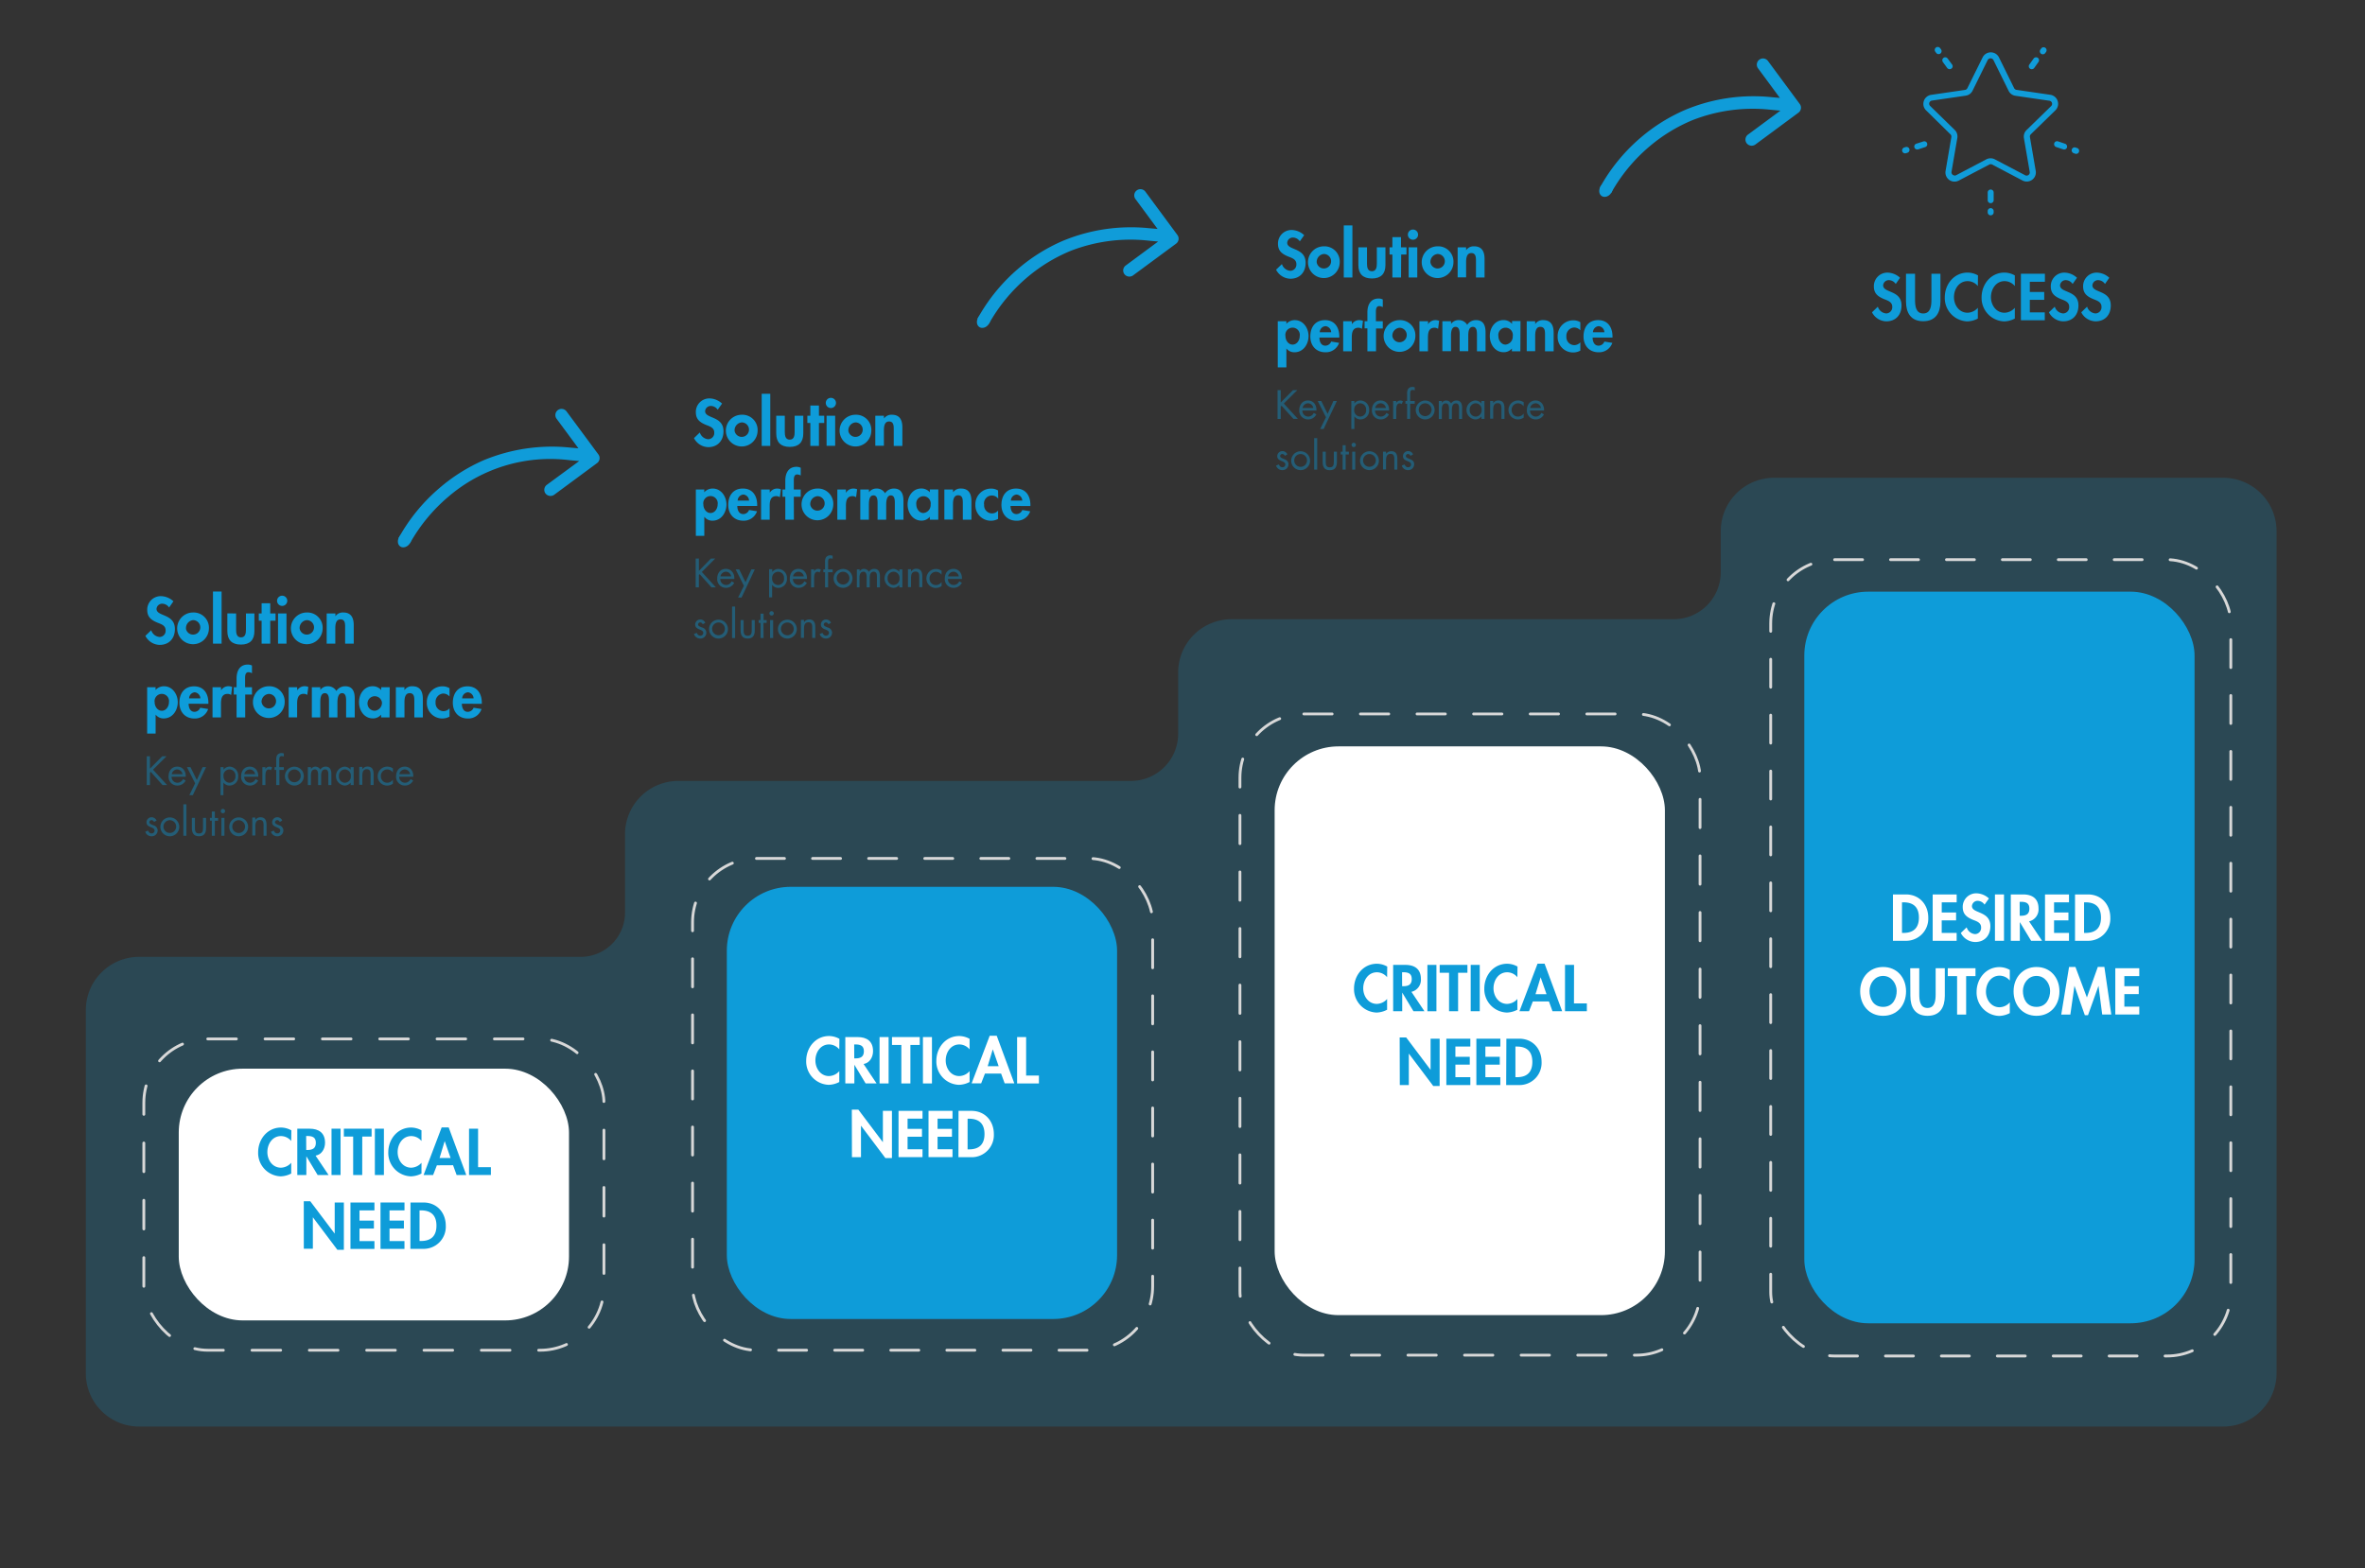 <svg id="Capa_1" data-name="Capa 1" xmlns="http://www.w3.org/2000/svg" viewBox="0 0 839.08 556.62"><rect x="0" y="0" width="839.08" height="556.62" fill="#333333" stroke="none"/><defs><style>.cls-1,.cls-3,.cls-6,.cls-7,.cls-8{fill:none;}.cls-2,.cls-5,.cls-9{fill:#0e9cd9;}.cls-2{opacity:0.2;}.cls-3,.cls-6,.cls-7,.cls-8{stroke:#d8d8d8;stroke-linecap:round;stroke-linejoin:round;}.cls-3{stroke-dasharray:10.17 10.17;}.cls-4{fill:#fff;}.cls-6{stroke-dasharray:9.95 9.95;}.cls-7{stroke-dasharray:10.04 10.04;}.cls-8{stroke-dasharray:9.92 9.92;}.cls-9{opacity:0.4;}.cls-10{fill:#109cd9;}</style></defs><rect class="cls-1" x="-1175.92" y="-64.04" width="1190.55" height="841.89"/><rect class="cls-1" x="-1175.92" y="-64.04" width="1190.55" height="841.89"/><path class="cls-2" d="M807.7,188.42v299a18.94,18.94,0,0,1-19,18.86H49.45a18.92,18.92,0,0,1-19-18.85v-129a18.92,18.92,0,0,1,19-18.85H206A15.71,15.71,0,0,0,221.75,324V296a18.92,18.92,0,0,1,19-18.85H401.16A16.77,16.77,0,0,0,418,260.4V238.61a18.92,18.92,0,0,1,19-18.85H593.74a16.72,16.72,0,0,0,16.77-16.65V188.42a18.93,18.93,0,0,1,19-18.86H788.69A18.93,18.93,0,0,1,807.7,188.42Z"/><rect class="cls-3" x="51.03" y="368.71" width="163.24" height="110.48" rx="22.67"/><rect class="cls-4" x="63.42" y="379.27" width="138.46" height="89.34" rx="22.67"/><path class="cls-5" d="M103.32,404.94a4.73,4.73,0,0,0-3.62-1.75c-3.08,0-4.84,2.84-4.84,5.68s1.83,5.54,4.82,5.54a5,5,0,0,0,3.64-1.75v3.82a8.59,8.59,0,0,1-3.73,1,8.29,8.29,0,0,1-8-8.53c0-4.67,3.3-8.79,8.12-8.79a7.63,7.63,0,0,1,3.66,1Z"/><path class="cls-5" d="M116.57,417h-3.88l-4-6.64h0V417h-3.21V400.57h4.34c3.25,0,5.5,1.45,5.5,5,0,2.09-1.15,4.19-3.36,4.56Zm-7.92-8.88h.41c1.77,0,3-.53,3-2.54s-1.28-2.42-3-2.42h-.44Z"/><path class="cls-5" d="M120.83,417h-3.21V400.57h3.21Z"/><path class="cls-5" d="M128.51,417H125.3V403.37H122v-2.8h9.84v2.8h-3.31Z"/><path class="cls-5" d="M136.21,417H133V400.57h3.21Z"/><path class="cls-5" d="M149.54,404.94a4.73,4.73,0,0,0-3.62-1.75c-3.08,0-4.84,2.84-4.84,5.68s1.83,5.54,4.82,5.54a5,5,0,0,0,3.64-1.75v3.82a8.59,8.59,0,0,1-3.73,1,8.29,8.29,0,0,1-8.05-8.53c0-4.67,3.3-8.79,8.12-8.79a7.66,7.66,0,0,1,3.66,1Z"/><path class="cls-5" d="M155,413.56,153.67,417h-3.38l6.41-16.89h2.49L165.43,417H162l-1.26-3.47Zm2.77-8.6h0l-1.81,6h3.9Z"/><path class="cls-5" d="M169.62,414.23h4.54V417h-7.75V400.57h3.21Z"/><path class="cls-5" d="M107.78,426.33h2.31l8.66,11.49h0V426.76H122v16.78h-2.31L111,432h0v11.17h-3.21Z"/><path class="cls-5" d="M127.55,429.56v3.62h5.11V436h-5.11v4.45h5.3v2.79h-8.51V426.76h8.51v2.8Z"/><path class="cls-5" d="M138.2,429.56v3.62h5.1V436h-5.1v4.45h5.3v2.79H135V426.76h8.51v2.8Z"/><path class="cls-5" d="M145.64,426.76h4.58c4.76,0,7.94,3.56,7.94,8.25a7.84,7.84,0,0,1-8,8.2h-4.56Zm3.21,13.66h.52c3.95,0,5.48-2.18,5.48-5.43,0-3.58-1.83-5.43-5.48-5.43h-.52Z"/><rect class="cls-6" x="245.71" y="304.66" width="163.24" height="174.52" rx="22.67"/><rect class="cls-5" x="257.87" y="314.73" width="138.46" height="153.38" rx="22.67"/><path class="cls-4" d="M297.77,372.42a4.77,4.77,0,0,0-3.63-1.75c-3.07,0-4.84,2.84-4.84,5.67s1.83,5.55,4.82,5.55a5,5,0,0,0,3.65-1.75V384a8.6,8.6,0,0,1-3.74,1,8.29,8.29,0,0,1-8-8.53c0-4.67,3.3-8.79,8.12-8.79a7.69,7.69,0,0,1,3.67,1Z"/><path class="cls-4" d="M311,384.51h-3.88l-4-6.64h0v6.64h-3.21V368.05h4.35c3.25,0,5.49,1.44,5.49,5,0,2.09-1.15,4.19-3.36,4.56Zm-7.92-8.89h.42c1.76,0,3-.52,3-2.53s-1.29-2.42-3-2.42h-.44Z"/><path class="cls-4" d="M315.27,384.51h-3.21V368.05h3.21Z"/><path class="cls-4" d="M323,384.51h-3.21V370.85h-3.32v-2.8h9.85v2.8H323Z"/><path class="cls-4" d="M330.65,384.51h-3.2V368.05h3.2Z"/><path class="cls-4" d="M344,372.42a4.77,4.77,0,0,0-3.63-1.75c-3.07,0-4.84,2.84-4.84,5.67s1.83,5.55,4.82,5.55a5,5,0,0,0,3.65-1.75V384a8.67,8.67,0,0,1-3.74,1,8.29,8.29,0,0,1-8.05-8.53c0-4.67,3.3-8.79,8.12-8.79a7.69,7.69,0,0,1,3.67,1Z"/><path class="cls-4" d="M349.46,381l-1.35,3.47h-3.38l6.41-16.89h2.49l6.24,16.89h-3.42L355.18,381Zm2.77-8.6h0l-1.81,6h3.9Z"/><path class="cls-4" d="M364.06,381.71h4.54v2.8h-7.74V368.05h3.2Z"/><path class="cls-4" d="M302.22,393.8h2.31l8.66,11.5h.05V394.24h3.21V411h-2.32l-8.66-11.5h0v11.17h-3.21Z"/><path class="cls-4" d="M322,397v3.63h5.11v2.79H322v4.45h5.3v2.79h-8.51V394.24h8.51V397Z"/><path class="cls-4" d="M332.64,397v3.63h5.11v2.79h-5.11v4.45h5.3v2.79h-8.51V394.24h8.51V397Z"/><path class="cls-4" d="M340.08,394.24h4.58c4.76,0,7.95,3.56,7.95,8.25a7.86,7.86,0,0,1-8,8.2h-4.56Zm3.21,13.66h.52c3.95,0,5.48-2.18,5.48-5.43,0-3.58-1.83-5.44-5.48-5.44h-.52Z"/><rect class="cls-7" x="439.92" y="253.38" width="163.24" height="227.56" rx="22.67"/><rect class="cls-4" x="452.23" y="264.89" width="138.46" height="201.85" rx="22.67"/><path class="cls-5" d="M492.13,346.81a4.72,4.72,0,0,0-3.62-1.75c-3.08,0-4.85,2.84-4.85,5.67s1.84,5.55,4.83,5.55a5,5,0,0,0,3.64-1.75v3.82a8.59,8.59,0,0,1-3.73,1,8.29,8.29,0,0,1-8-8.53c0-4.67,3.29-8.79,8.12-8.79a7.54,7.54,0,0,1,3.66,1Z"/><path class="cls-5" d="M505.38,358.89h-3.89l-4-6.63h0v6.63h-3.21V342.44h4.34c3.25,0,5.5,1.44,5.5,5a4.36,4.36,0,0,1-3.36,4.56ZM497.46,350h.41c1.77,0,3-.52,3-2.53s-1.28-2.42-3-2.42h-.43Z"/><path class="cls-5" d="M509.63,358.89h-3.2V342.44h3.2Z"/><path class="cls-5" d="M517.32,358.89h-3.21V345.24h-3.32v-2.8h9.84v2.8h-3.31Z"/><path class="cls-5" d="M525,358.89h-3.21V342.44H525Z"/><path class="cls-5" d="M538.35,346.81a4.72,4.72,0,0,0-3.62-1.75c-3.08,0-4.85,2.84-4.85,5.67s1.84,5.55,4.83,5.55a5,5,0,0,0,3.64-1.75v3.82a8.59,8.59,0,0,1-3.73,1,8.29,8.29,0,0,1-8-8.53c0-4.67,3.29-8.79,8.12-8.79a7.54,7.54,0,0,1,3.66,1Z"/><path class="cls-5" d="M543.83,355.42l-1.35,3.47h-3.39L545.51,342H548l6.24,16.88h-3.43l-1.26-3.47Zm2.77-8.59h0l-1.81,6h3.9Z"/><path class="cls-5" d="M558.43,356.1H563v2.79h-7.75V342.44h3.21Z"/><path class="cls-5" d="M496.59,368.19h2.31l8.66,11.5h0V368.63h3.21v16.78H508.5l-8.66-11.5h0v11.17h-3.2Z"/><path class="cls-5" d="M516.36,371.42v3.63h5.1v2.79h-5.1v4.45h5.3v2.79h-8.51V368.63h8.51v2.79Z"/><path class="cls-5" d="M527,371.42v3.63h5.1v2.79H527v4.45h5.3v2.79H523.8V368.63h8.51v2.79Z"/><path class="cls-5" d="M534.45,368.63H539c4.76,0,7.94,3.56,7.94,8.25a7.85,7.85,0,0,1-8,8.2h-4.56Zm3.21,13.66h.52c4,0,5.48-2.18,5.48-5.43,0-3.58-1.84-5.44-5.48-5.44h-.52Z"/><rect class="cls-8" x="628.23" y="198.62" width="163.24" height="282.62" rx="22.67"/><rect class="cls-5" x="640.15" y="209.98" width="138.46" height="259.65" rx="22.67"/><path class="cls-4" d="M671.6,317.43h4.59c4.75,0,7.94,3.56,7.94,8.25a7.85,7.85,0,0,1-8,8.2H671.6Zm3.21,13.66h.52c3.95,0,5.48-2.18,5.48-5.43,0-3.58-1.83-5.43-5.48-5.43h-.52Z"/><path class="cls-4" d="M688.91,320.23v3.62H694v2.79h-5.1v4.45h5.3v2.79H685.7V317.43h8.51v2.8Z"/><path class="cls-4" d="M704.1,321.05a3,3,0,0,0-2.47-1.35,2,2,0,0,0-2,1.86c0,2.77,6.53,1.61,6.53,7.13,0,3.3-2,5.63-5.41,5.63a5.85,5.85,0,0,1-5.07-3.21l2.08-2a3.36,3.36,0,0,0,3,2.4,2.2,2.2,0,0,0,2.12-2.37c0-1.71-1.57-2.19-2.86-2.69-2.11-.87-3.66-1.94-3.66-4.49a4.79,4.79,0,0,1,4.8-4.93,6.75,6.75,0,0,1,4.49,1.83Z"/><path class="cls-4" d="M711,333.88h-3.21V317.43H711Z"/><path class="cls-4" d="M724.5,333.88h-3.88l-4-6.63h0v6.63h-3.21V317.43h4.34c3.25,0,5.5,1.44,5.5,5a4.35,4.35,0,0,1-3.36,4.56ZM716.58,325H717c1.77,0,3-.52,3-2.53s-1.28-2.42-3-2.42h-.44Z"/><path class="cls-4" d="M728.76,320.23v3.62h5.1v2.79h-5.1v4.45h5.3v2.79h-8.51V317.43h8.51v2.8Z"/><path class="cls-4" d="M736.2,317.43h4.58c4.76,0,7.94,3.56,7.94,8.25a7.84,7.84,0,0,1-8,8.2H736.2Zm3.21,13.66h.52c4,0,5.48-2.18,5.48-5.43,0-3.58-1.84-5.43-5.48-5.43h-.52Z"/><path class="cls-4" d="M668.11,360.51c-5,0-8.14-3.84-8.14-8.69s3.23-8.64,8.14-8.64,8.14,3.76,8.14,8.64S673.13,360.51,668.11,360.51Zm0-14.16c-3,0-4.82,2.68-4.82,5.34s1.26,5.65,4.82,5.65,4.82-3.12,4.82-5.65S671.14,346.35,668.11,346.35Z"/><path class="cls-4" d="M677.73,343.62h3.21v9.21c0,2,.18,4.89,2.9,4.89s2.91-2.86,2.91-4.89v-9.21H690v9.84c0,4-1.7,7.05-6.11,7.05s-6.11-3-6.11-7.05Z"/><path class="cls-4" d="M697.57,360.07h-3.21V346.41h-3.31v-2.79h9.84v2.79h-3.32Z"/><path class="cls-4" d="M713.06,348a4.72,4.72,0,0,0-3.62-1.74c-3.07,0-4.84,2.83-4.84,5.67s1.83,5.54,4.82,5.54a5,5,0,0,0,3.64-1.74v3.82a8.74,8.74,0,0,1-3.73,1,8.29,8.29,0,0,1-8.05-8.53c0-4.67,3.3-8.8,8.12-8.8a7.63,7.63,0,0,1,3.66,1Z"/><path class="cls-4" d="M722.53,360.51c-5,0-8.13-3.84-8.13-8.69s3.23-8.64,8.13-8.64,8.14,3.76,8.14,8.64S727.55,360.51,722.53,360.51Zm0-14.16c-3,0-4.82,2.68-4.82,5.34s1.27,5.65,4.82,5.65,4.83-3.12,4.83-5.65S725.57,346.35,722.53,346.35Z"/><path class="cls-4" d="M744.53,349.86h0l-3.73,10.43h-1.12L736,349.86h0l-1.46,10.21h-3.23l2.77-16.89h2.27L740.41,354l3.88-10.85h2.32l2.46,16.89h-3.23Z"/><path class="cls-4" d="M753.7,346.41V350h5.11v2.8H753.7v4.45H759v2.79h-8.51V343.62H759v2.79Z"/><path class="cls-5" d="M60,215.6a3,3,0,0,0-2.47-1.35,2,2,0,0,0-2,1.85c0,2.77,6.52,1.61,6.52,7.14,0,3.29-2,5.63-5.41,5.63a5.82,5.82,0,0,1-5.06-3.21l2.07-2a3.39,3.39,0,0,0,3,2.4,2.19,2.19,0,0,0,2.11-2.38c0-1.7-1.57-2.18-2.85-2.68-2.12-.88-3.67-1.95-3.67-4.5a4.79,4.79,0,0,1,4.8-4.93,6.75,6.75,0,0,1,4.49,1.83Z"/><path class="cls-5" d="M74.12,223.08a5.63,5.63,0,1,1-5.63-5.71A5.42,5.42,0,0,1,74.12,223.08Zm-8.16,0a2.57,2.57,0,1,0,2.53-3A2.8,2.8,0,0,0,66,223.08Z"/><path class="cls-5" d="M78.62,228.43H75.56v-18.5h3.06Z"/><path class="cls-5" d="M83.77,217.71v5.81c0,1.22.19,2.68,1.74,2.68s1.75-1.46,1.75-2.68v-5.81h3V224c0,3.12-1.61,4.76-4.8,4.76s-4.8-1.64-4.8-4.76v-6.31Z"/><path class="cls-5" d="M95.88,228.43H92.82v-8.14h-1v-2.58h1v-3.62h3.06v3.62h1.88v2.58H95.88Z"/><path class="cls-5" d="M101.92,213.22a1.81,1.81,0,0,1-3.62,0,1.81,1.81,0,0,1,3.62,0Zm-.28,15.21h-3V217.71h3Z"/><path class="cls-5" d="M114.47,223.08a5.63,5.63,0,1,1-5.63-5.71A5.42,5.42,0,0,1,114.47,223.08Zm-8.16,0a2.57,2.57,0,1,0,2.53-3A2.8,2.8,0,0,0,106.31,223.08Z"/><path class="cls-5" d="M119,218.7h0a3.19,3.19,0,0,1,2.79-1.33c2.88,0,3.71,2,3.71,4.51v6.55h-3.05v-5.67c0-1.29.06-2.95-1.66-2.95s-1.83,2-1.83,3.32v5.3h-3.06V217.71H119Z"/><path class="cls-5" d="M55.18,244.88a4,4,0,0,1,3-1.33c3,0,4.89,2.84,4.89,5.66s-1.79,5.76-5,5.76a3.54,3.54,0,0,1-2.86-1.36h0v6.72h-3V243.9h3Zm4.76,4.37a2.57,2.57,0,1,0-5.07,0c0,1.44,1,3,2.54,3S59.94,250.69,59.94,249.25Z"/><path class="cls-5" d="M66.92,249.75c0,1.35.53,2.88,2.12,2.88a2.25,2.25,0,0,0,2-1.46l2.81.46A4.92,4.92,0,0,1,69,255c-3.32,0-5.35-2.36-5.35-5.61s1.73-5.81,5.2-5.81,5.08,2.6,5.08,5.83v.37Zm4.17-1.9a2.24,2.24,0,0,0-2-2.16,2.21,2.21,0,0,0-2,2.16Z"/><path class="cls-5" d="M78.44,245h0a3.06,3.06,0,0,1,2.66-1.47,3.35,3.35,0,0,1,1.26.27L82,246.65a2.16,2.16,0,0,0-1.26-.39c-2.12,0-2.34,1.88-2.34,3.53v4.83h-3V243.9h3Z"/><path class="cls-5" d="M87,254.62H83.94v-8.14h-1V243.9h1v-3.14c0-2.62,1.09-4.91,4-4.91a3.14,3.14,0,0,1,1.46.35v2.73a2.68,2.68,0,0,0-1.24-.37c-1.35,0-1.2,1.76-1.2,2.64v2.7h2.44v2.58H87Z"/><path class="cls-5" d="M101,249.27a5.63,5.63,0,1,1-5.63-5.72A5.42,5.42,0,0,1,101,249.27Zm-8.16,0a2.57,2.57,0,1,0,2.53-3A2.8,2.8,0,0,0,92.8,249.27Z"/><path class="cls-5" d="M105.46,245h0a3.08,3.08,0,0,1,2.67-1.47,3.39,3.39,0,0,1,1.26.27l-.37,2.83a2.19,2.19,0,0,0-1.27-.39c-2.11,0-2.33,1.88-2.33,3.53v4.83h-3V243.9h3Z"/><path class="cls-5" d="M113.64,244.86h0a3.22,3.22,0,0,1,2.61-1.31,3.4,3.4,0,0,1,3.08,1.68,3.74,3.74,0,0,1,3.12-1.68c2.73,0,3.41,2,3.41,4.39v6.68h-3.06V249c0-1.05.07-3-1.44-3s-1.64,2.24-1.64,3.36v5.26h-3v-5.44c0-1,.13-3.18-1.46-3.18s-1.62,2.22-1.62,3.36v5.26h-3V243.9h3Z"/><path class="cls-5" d="M138.21,254.62h-3v-1h0a3.69,3.69,0,0,1-2.9,1.34c-3.14,0-4.93-2.86-4.93-5.76s1.81-5.66,4.88-5.66a3.93,3.93,0,0,1,3,1.36v-1h3Zm-2.7-5.37a2.58,2.58,0,1,0-2.55,3A2.82,2.82,0,0,0,135.51,249.25Z"/><path class="cls-5" d="M143.47,244.88h.05a3.19,3.19,0,0,1,2.79-1.33c2.88,0,3.71,2,3.71,4.52v6.55H147v-5.68c0-1.28.06-2.94-1.66-2.94s-1.84,2-1.84,3.31v5.31h-3.05V243.9h3.05Z"/><path class="cls-5" d="M159.49,247.18a3,3,0,0,0-2.25-1.05,2.93,2.93,0,0,0-2.7,3.18,2.85,2.85,0,0,0,2.81,3.08,2.9,2.9,0,0,0,2.14-1v2.94a5.31,5.31,0,0,1-2.64.66,5.48,5.48,0,0,1-5.41-5.68,5.55,5.55,0,0,1,5.56-5.74,4.76,4.76,0,0,1,2.49.68Z"/><path class="cls-5" d="M163.86,249.75c0,1.35.52,2.88,2.11,2.88a2.25,2.25,0,0,0,2.06-1.46l2.81.46A4.93,4.93,0,0,1,166,255c-3.31,0-5.34-2.36-5.34-5.61s1.72-5.81,5.19-5.81,5.09,2.6,5.09,5.83v.37Zm4.17-1.9a2.25,2.25,0,0,0-2-2.16,2.22,2.22,0,0,0-2.06,2.16Z"/><path class="cls-9" d="M57.55,268.4h1.53l-4.79,4.76,5,5.46H57.67l-4.18-4.69-.29.28v4.41H52.06V268.4H53.2v4.38Z"/><path class="cls-9" d="M60.88,275.66A2.07,2.07,0,0,0,63,277.79a2.2,2.2,0,0,0,1.94-1.31l.92.52a3.21,3.21,0,0,1-2.94,1.79,3.08,3.08,0,0,1-3.12-3.28c0-1.88,1.1-3.44,3.09-3.44s3.13,1.7,3,3.59Zm3.87-.92a2,2,0,0,0-1.87-1.67,2,2,0,0,0-1.94,1.67Z"/><path class="cls-9" d="M66.32,272.25h1.26l2.25,4.56,2.06-4.56h1.23l-4.7,9.94H67.18L69.24,278Z"/><path class="cls-9" d="M79.32,273.16h0a2.67,2.67,0,0,1,2.19-1.09,3.17,3.17,0,0,1,3,3.38,3.09,3.09,0,0,1-3.06,3.34,2.67,2.67,0,0,1-2.18-1.07h0v4.47H78.24v-9.94h1.08Zm0,2.2a2.2,2.2,0,0,0,2.08,2.43,2.17,2.17,0,0,0,2.13-2.41,2.13,2.13,0,0,0-2.14-2.31A2.16,2.16,0,0,0,79.27,275.36Z"/><path class="cls-9" d="M86.65,275.66a2.06,2.06,0,0,0,2.09,2.13,2.18,2.18,0,0,0,1.93-1.31l.93.52a3.21,3.21,0,0,1-2.94,1.79,3.08,3.08,0,0,1-3.12-3.28c0-1.88,1.1-3.44,3.09-3.44s3.13,1.7,3,3.59Zm3.86-.92a2,2,0,0,0-1.87-1.67,2,2,0,0,0-1.94,1.67Z"/><path class="cls-9" d="M94.17,272.94h0a1.64,1.64,0,0,1,1.41-.87,1.88,1.88,0,0,1,1,.3l-.51,1a1.08,1.08,0,0,0-.65-.29c-1.2,0-1.25,1.54-1.25,2.36v3.19H93.09v-6.37h1.08Z"/><path class="cls-9" d="M99.13,278.62H98v-5.37h-.59v-1H98v-2.54a3.22,3.22,0,0,1,.29-1.65,1.84,1.84,0,0,1,1.64-.8,2.67,2.67,0,0,1,.77.14v1.09a2.2,2.2,0,0,0-.73-.14c-.88,0-.88.62-.88,1.74v2.16h1.61v1H99.13Z"/><path class="cls-9" d="M101.09,275.45a3.35,3.35,0,1,1,3.35,3.34A3.35,3.35,0,0,1,101.09,275.45Zm1.09,0a2.26,2.26,0,1,0,2.26-2.36A2.26,2.26,0,0,0,102.18,275.43Z"/><path class="cls-9" d="M110.36,272.94h0a1.81,1.81,0,0,1,1.54-.87,2,2,0,0,1,1.76,1.06,2.12,2.12,0,0,1,1.91-1.06c1.62,0,2,1.33,2,2.67v3.88h-1.08v-3.7c0-.83-.06-1.85-1.17-1.85s-1.38,1.21-1.38,2.17v3.38h-1.08V275c0-.79-.1-1.93-1.14-1.93-1.28,0-1.41,1.29-1.41,2.25v3.3h-1.09v-6.37h1.09Z"/><path class="cls-9" d="M125.49,278.62h-1.08v-.88h0a2.69,2.69,0,0,1-2.2,1.05,3.38,3.38,0,0,1,0-6.72,2.75,2.75,0,0,1,2.18,1.09h0v-.91h1.08Zm-5.24-3.26a2.2,2.2,0,0,0,2.08,2.43,2.17,2.17,0,0,0,2.13-2.41,2.13,2.13,0,0,0-2.14-2.31A2.16,2.16,0,0,0,120.25,275.36Z"/><path class="cls-9" d="M128.58,273h0a2.13,2.13,0,0,1,1.81-.95c1.76,0,2.17,1.28,2.17,2.77v3.78h-1.08V275c0-1-.09-2-1.35-2-1.49,0-1.58,1.39-1.58,2.52v3h-1.09v-6.37h1.09Z"/><path class="cls-9" d="M139.38,274.14h0a2.48,2.48,0,0,0-2-1.07,2.28,2.28,0,0,0-2.25,2.36,2.24,2.24,0,0,0,2.2,2.36,2.49,2.49,0,0,0,2.07-1.1h0v1.45a3.5,3.5,0,0,1-2,.65,3.29,3.29,0,0,1-3.39-3.36,3.36,3.36,0,0,1,3.4-3.36,3.43,3.43,0,0,1,2,.64Z"/><path class="cls-9" d="M141.64,275.66a2.06,2.06,0,0,0,2.08,2.13,2.18,2.18,0,0,0,1.94-1.31l.92.52a3.21,3.21,0,0,1-2.94,1.79,3.08,3.08,0,0,1-3.11-3.28c0-1.88,1.09-3.44,3.09-3.44s3.13,1.7,3,3.59Zm3.86-.92a2,2,0,0,0-1.87-1.67,2,2,0,0,0-1.94,1.67Z"/><path class="cls-9" d="M54.64,291.72a1,1,0,0,0-.87-.65.77.77,0,0,0-.78.71c0,.58.73.8,1.47,1.11a1.94,1.94,0,0,1,1.48,1.83,2.08,2.08,0,0,1-2.15,2.07,2.28,2.28,0,0,1-2.25-1.61l1-.41c.27.6.58,1,1.3,1a1,1,0,0,0,1-1c0-1.42-2.87-.93-2.87-2.94a1.81,1.81,0,0,1,1.89-1.8,2,2,0,0,1,1.7,1.18Z"/><path class="cls-9" d="M56.9,293.45a3.35,3.35,0,1,1,3.35,3.34A3.35,3.35,0,0,1,56.9,293.45Zm1.09,0a2.26,2.26,0,1,0,2.26-2.36A2.26,2.26,0,0,0,58,293.43Z"/><path class="cls-9" d="M66.14,296.62H65.06V285.44h1.08Z"/><path class="cls-9" d="M69.16,293.8c0,1.07.12,2,1.44,2s1.43-.92,1.43-2v-3.55h1.09v3.67c0,1.69-.64,2.87-2.52,2.87s-2.52-1.18-2.52-2.87v-3.67h1.08Z"/><path class="cls-9" d="M76.23,296.62H75.15v-5.37h-.66v-1h.66V288h1.08v2.29h1.14v1H76.23Z"/><path class="cls-9" d="M79.86,287.85a.77.77,0,1,1-.77-.77A.77.77,0,0,1,79.86,287.85Zm-.23,8.77H78.55v-6.37h1.08Z"/><path class="cls-9" d="M81.33,293.45a3.35,3.35,0,1,1,3.34,3.34A3.34,3.34,0,0,1,81.33,293.45Zm1.08,0a2.27,2.27,0,1,0,2.26-2.36A2.26,2.26,0,0,0,82.41,293.43Z"/><path class="cls-9" d="M90.59,291h0a2.14,2.14,0,0,1,1.82-.95c1.76,0,2.16,1.28,2.16,2.77v3.78H93.52V293c0-1-.08-2-1.34-2-1.49,0-1.59,1.39-1.59,2.52v3H89.51v-6.37h1.08Z"/><path class="cls-9" d="M99.24,291.72a1,1,0,0,0-.87-.65.78.78,0,0,0-.79.71c0,.58.74.8,1.48,1.11a1.94,1.94,0,0,1,1.48,1.83,2.08,2.08,0,0,1-2.16,2.07,2.29,2.29,0,0,1-2.25-1.61l1-.41c.27.6.58,1,1.3,1a1,1,0,0,0,1-1c0-1.42-2.88-.93-2.88-2.94a1.82,1.82,0,0,1,1.9-1.8,1.92,1.92,0,0,1,1.69,1.18Z"/><path class="cls-5" d="M254.63,145.42a2.94,2.94,0,0,0-2.46-1.35,2,2,0,0,0-2,1.85c0,2.77,6.52,1.62,6.52,7.14,0,3.29-2.05,5.63-5.41,5.63a5.82,5.82,0,0,1-5.06-3.21l2.07-2a3.39,3.39,0,0,0,3,2.4,2.2,2.2,0,0,0,2.12-2.38c0-1.7-1.57-2.18-2.86-2.68-2.12-.87-3.67-1.94-3.67-4.5a4.79,4.79,0,0,1,4.8-4.93,6.73,6.73,0,0,1,4.5,1.84Z"/><path class="cls-5" d="M268.79,152.91a5.63,5.63,0,1,1-5.63-5.72A5.41,5.41,0,0,1,268.79,152.91Zm-8.16,0a2.57,2.57,0,1,0,2.53-3A2.79,2.79,0,0,0,260.63,152.91Z"/><path class="cls-5" d="M273.29,158.25h-3.05v-18.5h3.05Z"/><path class="cls-5" d="M278.44,147.54v5.8c0,1.22.2,2.69,1.75,2.69s1.74-1.47,1.74-2.69v-5.8H285v6.3c0,3.12-1.62,4.76-4.8,4.76s-4.8-1.64-4.8-4.76v-6.3Z"/><path class="cls-5" d="M290.55,158.25H287.5v-8.14h-1.05v-2.57h1.05v-3.62h3.05v3.62h1.88v2.57h-1.88Z"/><path class="cls-5" d="M296.6,143a1.81,1.81,0,1,1-1.81-1.81A1.82,1.82,0,0,1,296.6,143Zm-.29,15.21h-3.05V147.54h3.05Z"/><path class="cls-5" d="M309.14,152.91a5.63,5.63,0,1,1-5.63-5.72A5.41,5.41,0,0,1,309.14,152.91Zm-8.16,0a2.57,2.57,0,1,0,2.53-3A2.79,2.79,0,0,0,301,152.91Z"/><path class="cls-5" d="M313.64,148.52h0a3.22,3.22,0,0,1,2.8-1.33c2.88,0,3.71,2,3.71,4.52v6.54h-3.06v-5.67c0-1.29.07-3-1.66-3s-1.83,2-1.83,3.32v5.3h-3.05V147.54h3.05Z"/><path class="cls-5" d="M249.85,174.71a4,4,0,0,1,3-1.33c3,0,4.89,2.83,4.89,5.65s-1.79,5.76-4.95,5.76a3.53,3.53,0,0,1-2.86-1.35h-.05v6.72h-3V173.73h3Zm4.76,4.36a2.57,2.57,0,1,0-5.06,0c0,1.44,1,3,2.53,3S254.61,180.51,254.61,179.07Z"/><path class="cls-5" d="M261.59,179.57c0,1.36.53,2.88,2.12,2.88a2.23,2.23,0,0,0,2.05-1.46l2.82.46a4.94,4.94,0,0,1-4.87,3.34c-3.32,0-5.34-2.36-5.34-5.61s1.72-5.8,5.19-5.8,5.08,2.59,5.08,5.82v.37Zm4.17-1.9a2.24,2.24,0,0,0-2-2.16,2.21,2.21,0,0,0-2.05,2.16Z"/><path class="cls-5" d="M273.12,174.84h0a3.06,3.06,0,0,1,2.66-1.46,3.6,3.6,0,0,1,1.27.26l-.37,2.83a2.19,2.19,0,0,0-1.27-.39c-2.12,0-2.33,1.88-2.33,3.54v4.82h-3.06V173.73h3.06Z"/><path class="cls-5" d="M281.67,184.44h-3.05V176.3h-1v-2.57h1v-3.15c0-2.62,1.09-4.91,4-4.91a3.18,3.18,0,0,1,1.47.35v2.73a2.75,2.75,0,0,0-1.25-.37c-1.35,0-1.2,1.77-1.2,2.64v2.71h2.45v2.57h-2.45Z"/><path class="cls-5" d="M295.64,179.09a5.63,5.63,0,1,1-5.63-5.71A5.42,5.42,0,0,1,295.64,179.09Zm-8.16,0a2.57,2.57,0,1,0,2.53-3A2.8,2.8,0,0,0,287.48,179.09Z"/><path class="cls-5" d="M300.13,174.84h.05a3,3,0,0,1,2.66-1.46,3.54,3.54,0,0,1,1.26.26l-.37,2.83a2.16,2.16,0,0,0-1.26-.39c-2.12,0-2.34,1.88-2.34,3.54v4.82h-3.05V173.73h3.05Z"/><path class="cls-5" d="M308.32,174.69h0a3.21,3.21,0,0,1,2.62-1.31,3.37,3.37,0,0,1,3.07,1.68,3.71,3.71,0,0,1,3.12-1.68c2.73,0,3.41,2.05,3.41,4.38v6.68h-3.06v-5.63c0-1.05.07-3-1.44-3s-1.63,2.25-1.63,3.36v5.26h-3.06V179c0-1,.13-3.19-1.46-3.19s-1.61,2.23-1.61,3.36v5.26h-3.06V173.73h3.06Z"/><path class="cls-5" d="M332.89,184.44h-3v-1h-.05a3.7,3.7,0,0,1-2.9,1.33c-3.14,0-4.93-2.86-4.93-5.76s1.81-5.65,4.89-5.65a4,4,0,0,1,3,1.35v-1h3Zm-2.71-5.37a2.57,2.57,0,1,0-5.08,0c0,1.44,1,3,2.53,3A2.84,2.84,0,0,0,330.18,179.07Z"/><path class="cls-5" d="M338.15,174.71h0a3.19,3.19,0,0,1,2.79-1.33c2.88,0,3.71,2,3.71,4.51v6.55h-3.05v-5.67c0-1.29.06-3-1.66-3s-1.83,2-1.83,3.32v5.3h-3.06V173.73h3.06Z"/><path class="cls-5" d="M354.16,177a2.79,2.79,0,0,0-5,2.14,2.84,2.84,0,0,0,2.82,3.07,2.88,2.88,0,0,0,2.13-1v2.94a5.28,5.28,0,0,1-2.64.66,5.48,5.48,0,0,1-5.41-5.68,5.55,5.55,0,0,1,5.57-5.73,4.74,4.74,0,0,1,2.48.67Z"/><path class="cls-5" d="M358.53,179.57c0,1.36.52,2.88,2.12,2.88A2.25,2.25,0,0,0,362.7,181l2.81.46a4.93,4.93,0,0,1-4.86,3.34c-3.32,0-5.35-2.36-5.35-5.61s1.72-5.8,5.19-5.8,5.09,2.59,5.09,5.82v.37Zm4.17-1.9a2.24,2.24,0,0,0-2-2.16,2.21,2.21,0,0,0-2.05,2.16Z"/><path class="cls-9" d="M252.23,198.22h1.53L249,203l5,5.46h-1.57l-4.19-4.69-.28.29v4.4h-1.14V198.22h1.14v4.38Z"/><path class="cls-9" d="M255.56,205.48a2.06,2.06,0,0,0,2.08,2.13,2.17,2.17,0,0,0,1.94-1.31l.92.53a3.23,3.23,0,0,1-2.94,1.79,3.08,3.08,0,0,1-3.11-3.28c0-1.89,1.09-3.45,3.08-3.45s3.13,1.7,3,3.59Zm3.86-.92a1.94,1.94,0,0,0-1.87-1.66,2,2,0,0,0-1.94,1.66Z"/><path class="cls-9" d="M261,202.07h1.26l2.25,4.57,2.06-4.57h1.23l-4.7,10h-1.23l2.06-4.18Z"/><path class="cls-9" d="M274,203h0a2.69,2.69,0,0,1,2.2-1.09,3.17,3.17,0,0,1,3,3.38,3.11,3.11,0,0,1-3.07,3.35,2.68,2.68,0,0,1-2.18-1.08h0V212h-1.08v-10H274Zm-.05,2.21a2.2,2.2,0,0,0,2.09,2.42,2.17,2.17,0,0,0,2.13-2.41,2.13,2.13,0,0,0-2.15-2.3A2.15,2.15,0,0,0,273.94,205.19Z"/><path class="cls-9" d="M281.32,205.48a2.07,2.07,0,0,0,2.09,2.13,2.18,2.18,0,0,0,1.94-1.31l.92.53a3.23,3.23,0,0,1-2.94,1.79,3.08,3.08,0,0,1-3.12-3.28c0-1.89,1.1-3.45,3.09-3.45s3.13,1.7,3,3.59Zm3.87-.92a2,2,0,0,0-1.87-1.66,2,2,0,0,0-1.94,1.66Z"/><path class="cls-9" d="M288.84,202.76h0a1.64,1.64,0,0,1,1.41-.87,2,2,0,0,1,1,.3l-.51,1a1.06,1.06,0,0,0-.65-.28c-1.19,0-1.25,1.53-1.25,2.35v3.19h-1.08v-6.37h1.08Z"/><path class="cls-9" d="M293.8,208.44h-1.08v-5.37h-.6v-1h.6v-2.53a3.34,3.34,0,0,1,.28-1.66,1.84,1.84,0,0,1,1.64-.8,2.55,2.55,0,0,1,.77.14v1.1a2.21,2.21,0,0,0-.73-.15c-.88,0-.88.62-.88,1.75v2.15h1.61v1H293.8Z"/><path class="cls-9" d="M295.76,205.27a3.35,3.35,0,1,1,3.35,3.35A3.35,3.35,0,0,1,295.76,205.27Zm1.09,0a2.26,2.26,0,1,0,2.26-2.35A2.25,2.25,0,0,0,296.85,205.25Z"/><path class="cls-9" d="M305,202.76h0a1.8,1.8,0,0,1,1.53-.87,2,2,0,0,1,1.76,1.06,2.14,2.14,0,0,1,1.91-1.06c1.63,0,2,1.33,2,2.67v3.88h-1.08v-3.7c0-.83,0-1.84-1.17-1.84s-1.38,1.2-1.38,2.16v3.38h-1.08v-3.62c0-.78-.1-1.92-1.14-1.92-1.27,0-1.41,1.28-1.41,2.25v3.29H304v-6.37H305Z"/><path class="cls-9" d="M320.16,208.44h-1.08v-.88h0a2.68,2.68,0,0,1-2.19,1.06,3.38,3.38,0,0,1,0-6.73,2.75,2.75,0,0,1,2.18,1.09h0v-.91h1.08Zm-5.24-3.25a2.2,2.2,0,0,0,2.09,2.42,2.17,2.17,0,0,0,2.12-2.41,2.13,2.13,0,0,0-2.14-2.3A2.15,2.15,0,0,0,314.92,205.19Z"/><path class="cls-9" d="M323.25,202.84h0a2.14,2.14,0,0,1,1.81-1c1.77,0,2.17,1.28,2.17,2.77v3.78h-1.08v-3.59c0-1-.08-1.95-1.34-1.95-1.49,0-1.59,1.38-1.59,2.52v3h-1.08v-6.37h1.08Z"/><path class="cls-9" d="M334.05,204h0a2.44,2.44,0,0,0-2-1.07,2.28,2.28,0,0,0-2.25,2.35,2.23,2.23,0,0,0,2.2,2.36,2.46,2.46,0,0,0,2.07-1.09h0V208a3.48,3.48,0,0,1-2,.66,3.31,3.31,0,0,1-3.39-3.37,3.36,3.36,0,0,1,3.4-3.36,3.41,3.41,0,0,1,2,.64Z"/><path class="cls-9" d="M336.31,205.48a2.06,2.06,0,0,0,2.09,2.13,2.16,2.16,0,0,0,1.93-1.31l.93.53a3.23,3.23,0,0,1-2.94,1.79,3.08,3.08,0,0,1-3.12-3.28c0-1.89,1.1-3.45,3.09-3.45s3.13,1.7,3,3.59Zm3.86-.92a1.94,1.94,0,0,0-1.87-1.66,2,2,0,0,0-1.93,1.66Z"/><path class="cls-9" d="M249.31,221.55a1,1,0,0,0-.86-.65.78.78,0,0,0-.79.7c0,.58.73.8,1.48,1.11a1.94,1.94,0,0,1,1.47,1.83,2.08,2.08,0,0,1-2.15,2.08,2.29,2.29,0,0,1-2.25-1.62l1-.4c.27.59.58,1,1.3,1a1,1,0,0,0,1-1c0-1.43-2.87-.94-2.87-2.94a1.82,1.82,0,0,1,1.9-1.81,1.92,1.92,0,0,1,1.69,1.18Z"/><path class="cls-9" d="M251.57,223.27a3.35,3.35,0,1,1,3.35,3.35A3.35,3.35,0,0,1,251.57,223.27Zm1.09,0a2.26,2.26,0,1,0,2.26-2.35A2.25,2.25,0,0,0,252.66,223.25Z"/><path class="cls-9" d="M260.81,226.44h-1.08V215.26h1.08Z"/><path class="cls-9" d="M263.83,223.62c0,1.07.13,2,1.44,2s1.44-.92,1.44-2v-3.55h1.08v3.67c0,1.7-.64,2.88-2.52,2.88s-2.52-1.18-2.52-2.88v-3.67h1.08Z"/><path class="cls-9" d="M270.91,226.44h-1.09v-5.37h-.66v-1h.66v-2.29h1.09v2.29H272v1h-1.13Z"/><path class="cls-9" d="M274.54,217.67a.77.77,0,0,1-.78.77.76.76,0,0,1-.77-.77.78.78,0,0,1,.77-.77A.79.79,0,0,1,274.54,217.67Zm-.23,8.77h-1.09v-6.37h1.09Z"/><path class="cls-9" d="M276,223.27a3.35,3.35,0,1,1,3.35,3.35A3.35,3.35,0,0,1,276,223.27Zm1.08,0a2.27,2.27,0,1,0,2.27-2.35A2.25,2.25,0,0,0,277.08,223.25Z"/><path class="cls-9" d="M285.27,220.84h0a2.14,2.14,0,0,1,1.82-1c1.76,0,2.17,1.28,2.17,2.77v3.78h-1.09v-3.59c0-1-.08-1.95-1.34-1.95-1.49,0-1.58,1.38-1.58,2.52v3h-1.09v-6.37h1.09Z"/><path class="cls-9" d="M293.91,221.55a1,1,0,0,0-.87-.65.77.77,0,0,0-.78.7c0,.58.73.8,1.47,1.11a1.94,1.94,0,0,1,1.48,1.83,2.08,2.08,0,0,1-2.15,2.08,2.29,2.29,0,0,1-2.25-1.62l1-.4c.27.59.58,1,1.3,1a1,1,0,0,0,1-1c0-1.43-2.87-.94-2.87-2.94a1.82,1.82,0,0,1,1.89-1.81,1.94,1.94,0,0,1,1.7,1.18Z"/><path class="cls-5" d="M461.16,85.65a3,3,0,0,0-2.47-1.35,2,2,0,0,0-2,1.85c0,2.78,6.53,1.62,6.53,7.14,0,3.29-2,5.63-5.41,5.63a5.85,5.85,0,0,1-5.07-3.21l2.08-2a3.36,3.36,0,0,0,3,2.4,2.2,2.2,0,0,0,2.12-2.38c0-1.7-1.57-2.18-2.86-2.68-2.11-.87-3.66-1.94-3.66-4.5a4.79,4.79,0,0,1,4.8-4.93,6.71,6.71,0,0,1,4.49,1.84Z"/><path class="cls-5" d="M475.32,93.14a5.63,5.63,0,1,1-5.63-5.72A5.41,5.41,0,0,1,475.32,93.14Zm-8.16,0a2.57,2.57,0,1,0,2.53-3A2.8,2.8,0,0,0,467.16,93.14Z"/><path class="cls-5" d="M479.82,98.48h-3.06V80h3.06Z"/><path class="cls-5" d="M485,87.77v5.8c0,1.22.19,2.69,1.74,2.69s1.75-1.47,1.75-2.69v-5.8h3.05v6.3c0,3.12-1.61,4.76-4.8,4.76s-4.8-1.64-4.8-4.76v-6.3Z"/><path class="cls-5" d="M497.08,98.48H494V90.34h-1V87.77h1V84.15h3.06v3.62H499v2.57h-1.87Z"/><path class="cls-5" d="M503.12,83.27a1.81,1.81,0,0,1-3.62,0,1.81,1.81,0,0,1,3.62,0Zm-.28,15.21h-3.06V87.77h3.06Z"/><path class="cls-5" d="M515.67,93.14A5.63,5.63,0,1,1,510,87.42,5.41,5.41,0,0,1,515.67,93.14Zm-8.16,0a2.57,2.57,0,1,0,2.53-3A2.8,2.8,0,0,0,507.51,93.14Z"/><path class="cls-5" d="M520.16,88.75h.05A3.19,3.19,0,0,1,523,87.42c2.88,0,3.71,2,3.71,4.52v6.54h-3.05V92.81c0-1.29.06-3-1.66-3s-1.84,2-1.84,3.32v5.3h-3V87.77h3Z"/><path class="cls-5" d="M456.38,114.94a3.94,3.94,0,0,1,3-1.33c3,0,4.88,2.83,4.88,5.65s-1.79,5.76-5,5.76a3.55,3.55,0,0,1-2.86-1.35h0v6.72h-3.06V114h3.06Zm4.75,4.36a2.57,2.57,0,1,0-5.06,0c0,1.44,1,3,2.53,3S461.13,120.74,461.13,119.3Z"/><path class="cls-5" d="M468.12,119.8c0,1.36.52,2.88,2.12,2.88a2.25,2.25,0,0,0,2.05-1.46l2.81.46a4.93,4.93,0,0,1-4.86,3.34c-3.32,0-5.35-2.36-5.35-5.61s1.72-5.8,5.19-5.8,5.09,2.59,5.09,5.82v.37Zm4.17-1.89a2.24,2.24,0,0,0-2-2.16,2.19,2.19,0,0,0-2.05,2.16Z"/><path class="cls-5" d="M479.64,115.07h0a3.07,3.07,0,0,1,2.67-1.46,3.59,3.59,0,0,1,1.26.26l-.37,2.84a2.12,2.12,0,0,0-1.26-.4c-2.12,0-2.34,1.88-2.34,3.54v4.82h-3.05V114h3.05Z"/><path class="cls-5" d="M488.2,124.67h-3.06v-8.14h-1V114h1v-3.15c0-2.61,1.09-4.91,4-4.91a3.14,3.14,0,0,1,1.46.35V109a2.84,2.84,0,0,0-1.24-.37c-1.36,0-1.2,1.77-1.2,2.64V114h2.44v2.57H488.2Z"/><path class="cls-5" d="M502.16,119.32a5.63,5.63,0,1,1-5.63-5.71A5.42,5.42,0,0,1,502.16,119.32Zm-8.16,0a2.57,2.57,0,1,0,2.53-3A2.8,2.8,0,0,0,494,119.32Z"/><path class="cls-5" d="M506.66,115.07h0a3.06,3.06,0,0,1,2.66-1.46,3.6,3.6,0,0,1,1.27.26l-.37,2.84a2.13,2.13,0,0,0-1.27-.4c-2.11,0-2.33,1.88-2.33,3.54v4.82H503.6V114h3.06Z"/><path class="cls-5" d="M514.84,114.92h0a3.24,3.24,0,0,1,2.62-1.31,3.39,3.39,0,0,1,3.08,1.68,3.69,3.69,0,0,1,3.12-1.68c2.73,0,3.4,2,3.4,4.38v6.68h-3.05V119c0-1.05.06-3-1.44-3-1.66,0-1.64,2.25-1.64,3.36v5.26h-3.05v-5.43c0-1,.13-3.19-1.47-3.19s-1.61,2.23-1.61,3.36v5.26h-3.06V114h3.06Z"/><path class="cls-5" d="M539.41,124.67h-3v-1h0a3.72,3.72,0,0,1-2.91,1.33c-3.14,0-4.93-2.86-4.93-5.76s1.81-5.65,4.89-5.65a4,4,0,0,1,3,1.35v-1h3Zm-2.7-5.37a2.58,2.58,0,1,0-5.09,0c0,1.44,1,3,2.53,3A2.84,2.84,0,0,0,536.71,119.3Z"/><path class="cls-5" d="M544.67,114.94h.05a3.19,3.19,0,0,1,2.79-1.33c2.88,0,3.71,2,3.71,4.51v6.55h-3.06V119c0-1.29.07-3-1.66-3s-1.83,2-1.83,3.32v5.3h-3V114h3Z"/><path class="cls-5" d="M560.69,117.23a3,3,0,0,0-2.25-1,2.94,2.94,0,0,0-2.7,3.19,2.84,2.84,0,0,0,2.81,3.07,2.92,2.92,0,0,0,2.14-1v2.94a5.31,5.31,0,0,1-2.64.66,5.47,5.47,0,0,1-5.41-5.67,5.54,5.54,0,0,1,5.56-5.74,4.87,4.87,0,0,1,2.49.67Z"/><path class="cls-5" d="M565.05,119.8c0,1.36.53,2.88,2.12,2.88a2.23,2.23,0,0,0,2.05-1.46l2.82.46a4.94,4.94,0,0,1-4.87,3.34c-3.32,0-5.35-2.36-5.35-5.61s1.73-5.8,5.2-5.8,5.08,2.59,5.08,5.82v.37Zm4.17-1.89a2.23,2.23,0,0,0-2-2.16,2.2,2.2,0,0,0-2.05,2.16Z"/><path class="cls-9" d="M458.75,138.45h1.53l-4.8,4.76,5,5.46h-1.57L454.68,144l-.28.29v4.4h-1.14V138.45h1.14v4.38Z"/><path class="cls-9" d="M462.08,145.72a2.06,2.06,0,0,0,2.09,2.12,2.18,2.18,0,0,0,1.94-1.31l.92.53a3.21,3.21,0,0,1-2.94,1.79,3.08,3.08,0,0,1-3.12-3.28c0-1.89,1.1-3.44,3.09-3.44s3.13,1.69,3,3.59Zm3.86-.93a1.94,1.94,0,0,0-1.87-1.66,2,2,0,0,0-1.93,1.66Z"/><path class="cls-9" d="M467.51,142.3h1.26l2.25,4.57,2.06-4.57h1.24l-4.71,9.95h-1.23l2.06-4.18Z"/><path class="cls-9" d="M480.52,143.21h0a2.65,2.65,0,0,1,2.19-1.08,3.16,3.16,0,0,1,3.05,3.37,3.1,3.1,0,0,1-3.06,3.35,2.67,2.67,0,0,1-2.18-1.07h0v4.47h-1.08V142.3h1.08Zm-.06,2.21a2.2,2.2,0,0,0,2.09,2.42,2.17,2.17,0,0,0,2.13-2.41,2.13,2.13,0,0,0-2.14-2.3A2.17,2.17,0,0,0,480.46,145.42Z"/><path class="cls-9" d="M487.85,145.72a2.06,2.06,0,0,0,2.08,2.12,2.17,2.17,0,0,0,1.94-1.31l.92.53a3.21,3.21,0,0,1-2.94,1.79,3.08,3.08,0,0,1-3.11-3.28c0-1.89,1.09-3.44,3.09-3.44s3.13,1.69,3,3.59Zm3.86-.93a1.94,1.94,0,0,0-1.87-1.66,2,2,0,0,0-1.94,1.66Z"/><path class="cls-9" d="M495.37,143h0a1.64,1.64,0,0,1,1.41-.86,2,2,0,0,1,1,.29l-.52,1a1,1,0,0,0-.65-.28c-1.19,0-1.24,1.53-1.24,2.36v3.18h-1.09V142.3h1.09Z"/><path class="cls-9" d="M500.32,148.67h-1.08V143.3h-.6v-1h.6v-2.53a3.25,3.25,0,0,1,.29-1.66,1.84,1.84,0,0,1,1.63-.79,2.66,2.66,0,0,1,.78.13v1.1a2.27,2.27,0,0,0-.74-.15c-.88,0-.88.62-.88,1.75v2.15h1.62v1h-1.62Z"/><path class="cls-9" d="M502.29,145.5a3.35,3.35,0,1,1,3.35,3.35A3.34,3.34,0,0,1,502.29,145.5Zm1.08,0a2.27,2.27,0,1,0,2.27-2.36A2.25,2.25,0,0,0,503.37,145.49Z"/><path class="cls-9" d="M511.55,143h0a1.79,1.79,0,0,1,1.53-.86,1.94,1.94,0,0,1,1.76,1.05,2.13,2.13,0,0,1,1.91-1.05c1.63,0,2,1.32,2,2.66v3.88h-1.09V145c0-.83-.05-1.84-1.16-1.84s-1.38,1.2-1.38,2.17v3.37H514.1v-3.62c0-.78-.09-1.92-1.14-1.92-1.27,0-1.41,1.29-1.41,2.25v3.29h-1.08V142.3h1.08Z"/><path class="cls-9" d="M526.69,148.67H525.6v-.88h0a2.7,2.7,0,0,1-2.2,1.06,3.37,3.37,0,0,1,0-6.72,2.75,2.75,0,0,1,2.18,1.08h0v-.91h1.09Zm-5.25-3.25a2.2,2.2,0,0,0,2.09,2.42,2.17,2.17,0,0,0,2.13-2.41,2.13,2.13,0,0,0-2.14-2.3A2.17,2.17,0,0,0,521.44,145.42Z"/><path class="cls-9" d="M529.78,143.07h0a2.13,2.13,0,0,1,1.82-.94c1.76,0,2.17,1.27,2.17,2.76v3.78H532.7v-3.59c0-1-.08-2-1.34-2-1.49,0-1.58,1.38-1.58,2.52v3h-1.09V142.3h1.09Z"/><path class="cls-9" d="M540.57,144.2h0a2.45,2.45,0,0,0-2-1.07,2.27,2.27,0,0,0-2.25,2.36,2.23,2.23,0,0,0,2.19,2.35,2.48,2.48,0,0,0,2.08-1.09h0v1.45a3.52,3.52,0,0,1-2,.65,3.3,3.3,0,0,1-3.39-3.36,3.36,3.36,0,0,1,3.4-3.36,3.46,3.46,0,0,1,2,.63Z"/><path class="cls-9" d="M542.84,145.72a2.06,2.06,0,0,0,2.08,2.12,2.18,2.18,0,0,0,1.94-1.31l.92.53a3.21,3.21,0,0,1-2.94,1.79,3.08,3.08,0,0,1-3.12-3.28c0-1.89,1.1-3.44,3.09-3.44s3.13,1.69,3,3.59Zm3.86-.93a1.94,1.94,0,0,0-1.87-1.66,2,2,0,0,0-1.94,1.66Z"/><path class="cls-9" d="M455.84,161.78a1,1,0,0,0-.87-.65.78.78,0,0,0-.79.7c0,.59.73.8,1.48,1.11s1.48.76,1.48,1.83a2.09,2.09,0,0,1-2.16,2.08,2.29,2.29,0,0,1-2.25-1.62l1-.4c.27.59.58,1,1.3,1a1,1,0,0,0,1-1c0-1.42-2.88-.94-2.88-2.94a1.82,1.82,0,0,1,1.9-1.8,1.91,1.91,0,0,1,1.69,1.17Z"/><path class="cls-9" d="M458.1,163.5a3.35,3.35,0,1,1,3.35,3.35A3.34,3.34,0,0,1,458.1,163.5Zm1.08,0a2.27,2.27,0,1,0,2.27-2.36A2.25,2.25,0,0,0,459.18,163.49Z"/><path class="cls-9" d="M467.34,166.67h-1.09V155.49h1.09Z"/><path class="cls-9" d="M470.36,163.85c0,1.07.12,2,1.43,2s1.44-.92,1.44-2V160.3h1.09V164c0,1.7-.64,2.88-2.53,2.88s-2.52-1.18-2.52-2.88V160.3h1.09Z"/><path class="cls-9" d="M477.43,166.67h-1.08V161.3h-.67v-1h.67V158h1.08v2.29h1.14v1h-1.14Z"/><path class="cls-9" d="M481.06,157.9a.77.77,0,1,1-.77-.77A.77.77,0,0,1,481.06,157.9Zm-.23,8.77h-1.08V160.3h1.08Z"/><path class="cls-9" d="M482.52,163.5a3.35,3.35,0,1,1,3.35,3.35A3.34,3.34,0,0,1,482.52,163.5Zm1.09,0a2.26,2.26,0,1,0,2.26-2.36A2.25,2.25,0,0,0,483.61,163.49Z"/><path class="cls-9" d="M491.79,161.07h0a2.12,2.12,0,0,1,1.81-.94c1.76,0,2.17,1.27,2.17,2.76v3.78h-1.08v-3.59c0-1-.08-2-1.34-2-1.49,0-1.59,1.38-1.59,2.52v3h-1.08V160.3h1.08Z"/><path class="cls-9" d="M500.43,161.78a1,1,0,0,0-.86-.65.78.78,0,0,0-.79.7c0,.59.73.8,1.48,1.11s1.48.76,1.48,1.83a2.09,2.09,0,0,1-2.16,2.08,2.29,2.29,0,0,1-2.25-1.62l1-.4c.27.59.59,1,1.3,1a1,1,0,0,0,1-1c0-1.42-2.87-.94-2.87-2.94a1.82,1.82,0,0,1,1.9-1.8,1.91,1.91,0,0,1,1.69,1.17Z"/><polygon class="cls-10" points="163.8 219.62 163.8 219.62 163.8 219.62 163.8 219.62"/><polygon class="cls-10" points="164.16 219.16 164.16 219.16 164.16 219.16 164.16 219.16"/><path class="cls-10" d="M706.28,58.27a1.11,1.11,0,0,1,.52.13l10.76,5.66a3.26,3.26,0,0,0,3.41-.25,3.22,3.22,0,0,0,1.29-3.16l-2.06-12a1.14,1.14,0,0,1,.32-1l8.71-8.49a3.24,3.24,0,0,0-1.79-5.52l-12-1.75a1.11,1.11,0,0,1-.84-.61l-5.38-10.9a3.24,3.24,0,0,0-5.81,0L698,31.3a1.11,1.11,0,0,1-.84.61l-12,1.75a3.24,3.24,0,0,0-2.61,2.21,3.21,3.21,0,0,0,.82,3.31L692,47.67a1.14,1.14,0,0,1,.32,1l-2.05,12A3.23,3.23,0,0,0,695,64.06l10.77-5.66A1.06,1.06,0,0,1,706.28,58.27Zm-12.8,4a1.13,1.13,0,0,1-.65-.22,1.12,1.12,0,0,1-.45-1.09l2.06-12a3.23,3.23,0,0,0-.93-2.86l-8.71-8.49a1.12,1.12,0,0,1,.62-1.91l12-1.75a3.21,3.21,0,0,0,2.43-1.77l5.38-10.91a1.16,1.16,0,0,1,2,0l5.38,10.91A3.21,3.21,0,0,0,715.1,34l12,1.75a1.11,1.11,0,0,1,.62,1.91L719,46.16a3.23,3.23,0,0,0-.93,2.86l2.06,12a1.1,1.1,0,0,1-.45,1.09,1.06,1.06,0,0,1-1.17.08l-10.77-5.65a3.27,3.27,0,0,0-3,0L694,62.19A1.25,1.25,0,0,1,693.48,62.32Z"/><path class="cls-10" d="M722.38,20.34a1.06,1.06,0,0,0-.86.43L720,22.89a1.05,1.05,0,0,0,.23,1.48,1.09,1.09,0,0,0,1.48-.23L723.23,22a1.07,1.07,0,0,0-.23-1.48A1,1,0,0,0,722.38,20.34Z"/><path class="cls-10" d="M690.17,20.33a1,1,0,0,0-.62.2,1.08,1.08,0,0,0-.43.69,1.11,1.11,0,0,0,.19.79l1.54,2.12a1.09,1.09,0,0,0,1.48.23,1,1,0,0,0,.24-1.47L691,20.76A1.07,1.07,0,0,0,690.17,20.33Z"/><path class="cls-10" d="M682.72,50.15a1,1,0,0,0-.33.05L679.9,51a1.07,1.07,0,0,0-.62.52,1,1,0,0,0-.06.81,1.07,1.07,0,0,0,1.33.68l2.49-.81a1.07,1.07,0,0,0,.62-.52,1,1,0,0,0,.06-.81h0a1.07,1.07,0,0,0-.52-.62A1,1,0,0,0,682.72,50.15Z"/><path class="cls-10" d="M706.28,67.26a1.05,1.05,0,0,0-1.06,1.06v2.62a1.06,1.06,0,1,0,2.11,0V68.32A1.05,1.05,0,0,0,706.28,67.26Z"/><path class="cls-10" d="M706.28,73.87a1.05,1.05,0,0,0-1.06,1.06v.53a1.06,1.06,0,0,0,2.11,0v-.53A1.05,1.05,0,0,0,706.28,73.87Z"/><path class="cls-10" d="M677.43,52.88a1.08,1.08,0,0,0-1.33-.69l-.51.16a1.08,1.08,0,0,0-.69,1.33,1.06,1.06,0,0,0,1.33.69l.51-.16A1.07,1.07,0,0,0,677.43,52.88Z"/><path class="cls-10" d="M688.43,19a1.06,1.06,0,0,0,.22-1.48l-.31-.43a1.06,1.06,0,0,0-1.48-.22,1.07,1.07,0,0,0-.23,1.48l.32.43A1.05,1.05,0,0,0,688.43,19Z"/><path class="cls-10" d="M724.14,19.06a1.07,1.07,0,0,0,1.49-.22l.31-.43a1.06,1.06,0,0,0-1.7-1.26l-.31.43A1.06,1.06,0,0,0,724.14,19.06Z"/><path class="cls-10" d="M733.32,51.7a1,1,0,0,0-.67-.69l-2.48-.84a1.06,1.06,0,0,0-1.34.66,1.08,1.08,0,0,0,.66,1.34L732,53a1.05,1.05,0,0,0,1.34-.66A1,1,0,0,0,733.32,51.7Z"/><path class="cls-10" d="M735.07,53a1.07,1.07,0,0,0,.65,1.36l.5.17a1.06,1.06,0,1,0,.7-2l-.5-.17A1.05,1.05,0,0,0,735.07,53Z"/><path class="cls-10" d="M212.3,161.27,201,146a2.21,2.21,0,0,0-3.07-.46,2.2,2.2,0,0,0-.46,3.07l7.75,10.5-3-.27a63.14,63.14,0,0,0-30.61,4.49A62.18,62.18,0,0,0,156,173.13a63.79,63.79,0,0,0-14.54,17.75l.24.73a1.43,1.43,0,0,0,.11,1.13,1.48,1.48,0,0,0,.36.38s.32-.36.61-.3.56.56.39,1.16l.16-.09.11-.06c.11-.15.24-.32.39-.49s.2-.2.29-.29a.49.49,0,0,0,.3,0,.57.57,0,0,0,.28-.56,1.37,1.37,0,0,1,0,.37,1.4,1.4,0,0,1-.11.45l.3-.72.62.11a60,60,0,0,1,13.55-16.4,55.49,55.49,0,0,1,42.91-13l3.53.32L194,172.07a2.2,2.2,0,0,0-.46,3.07,2.26,2.26,0,0,0,3.07.46l15.24-11.26A2.2,2.2,0,0,0,212.3,161.27Z"/><ellipse class="cls-10" cx="143.54" cy="191.65" rx="2.75" ry="2.21" transform="translate(-95.57 204.16) rotate(-56.16)"/><path class="cls-10" d="M417.73,83.39,406.47,68.15a2.2,2.2,0,1,0-3.53,2.61l7.75,10.49-3-.26a63,63,0,0,0-30.61,4.49,62.22,62.22,0,0,0-15.69,9.76A63.92,63.92,0,0,0,346.87,113l.23.73a1.47,1.47,0,0,0,.12,1.12,1.26,1.26,0,0,0,.36.39s.32-.36.61-.3.56.55.39,1.15l.15-.08.12-.06a4,4,0,0,1,.39-.49,2.64,2.64,0,0,1,.29-.29.49.49,0,0,0,.3,0,.57.57,0,0,0,.27-.57,1.43,1.43,0,0,1,0,.38,1.84,1.84,0,0,1-.11.45l.3-.73.62.12a59.76,59.76,0,0,1,13.55-16.4,57.93,57.93,0,0,1,15.18-9.3,58.54,58.54,0,0,1,27.73-3.73l3.53.33-11.51,8.51a2.18,2.18,0,0,0-.46,3.06,2.23,2.23,0,0,0,3.06.46l15.24-11.25A2.2,2.2,0,0,0,417.73,83.39Z"/><ellipse class="cls-10" cx="348.97" cy="113.76" rx="2.75" ry="2.21" transform="translate(60.16 340.28) rotate(-56.16)"/><path class="cls-10" d="M638.52,36.88,627.26,21.64a2.19,2.19,0,0,0-3.53,2.6l7.75,10.5-3-.26A62.9,62.9,0,0,0,597.88,39a62,62,0,0,0-15.68,9.76,63.66,63.66,0,0,0-14.54,17.76l.24.73a1.4,1.4,0,0,0,.11,1.12,1.55,1.55,0,0,0,.36.39s.32-.37.61-.3.56.55.39,1.15l.16-.09.11,0A5.21,5.21,0,0,1,570,69a4,4,0,0,1,.29-.29.45.45,0,0,0,.3,0,.55.55,0,0,0,.28-.56,1.47,1.47,0,0,1,0,.38,1.33,1.33,0,0,1-.11.44l.3-.72.62.12a59.8,59.8,0,0,1,13.55-16.4,57.77,57.77,0,0,1,15.19-9.3,58.48,58.48,0,0,1,27.72-3.73l3.53.33-11.51,8.5a2.2,2.2,0,0,0-.46,3.07,2.25,2.25,0,0,0,3.07.46L638.06,40A2.2,2.2,0,0,0,638.52,36.88Z"/><ellipse class="cls-10" cx="569.76" cy="67.25" rx="2.75" ry="2.21" transform="translate(196.64 503.07) rotate(-56.16)"/><path class="cls-5" d="M672.59,100.78a3,3,0,0,0-2.47-1.36,2,2,0,0,0-2,1.86c0,2.77,6.52,1.61,6.52,7.13,0,3.3-2,5.63-5.41,5.63a5.83,5.83,0,0,1-5.06-3.2l2.07-2a3.39,3.39,0,0,0,3,2.4,2.2,2.2,0,0,0,2.11-2.38c0-1.7-1.57-2.18-2.85-2.69-2.12-.87-3.67-1.94-3.67-4.49a4.79,4.79,0,0,1,4.8-4.93,6.75,6.75,0,0,1,4.49,1.83Z"/><path class="cls-5" d="M676.23,97.15h3.21v9.21c0,2,.18,4.89,2.9,4.89s2.91-2.86,2.91-4.89V97.15h3.2V107c0,4-1.7,7-6.11,7s-6.11-3-6.11-7Z"/><path class="cls-5" d="M701.72,101.52a4.75,4.75,0,0,0-3.62-1.75c-3.08,0-4.85,2.84-4.85,5.68s1.84,5.54,4.83,5.54a5,5,0,0,0,3.64-1.75v3.82a8.59,8.59,0,0,1-3.73,1,8.29,8.29,0,0,1-8-8.53c0-4.67,3.29-8.79,8.12-8.79a7.66,7.66,0,0,1,3.66,1Z"/><path class="cls-5" d="M714.84,101.52a4.77,4.77,0,0,0-3.62-1.75c-3.08,0-4.85,2.84-4.85,5.68s1.83,5.54,4.82,5.54a5,5,0,0,0,3.65-1.75v3.82a8.59,8.59,0,0,1-3.73,1,8.3,8.3,0,0,1-8.06-8.53c0-4.67,3.3-8.79,8.12-8.79a7.69,7.69,0,0,1,3.67,1Z"/><path class="cls-5" d="M720.16,100v3.62h5.11v2.79h-5.11v4.45h5.31v2.8H717V97.15h8.51V100Z"/><path class="cls-5" d="M735.35,100.78a3,3,0,0,0-2.46-1.36,2,2,0,0,0-2,1.86c0,2.77,6.52,1.61,6.52,7.13,0,3.3-2,5.63-5.41,5.63a5.83,5.83,0,0,1-5.06-3.2l2.07-2a3.39,3.39,0,0,0,3,2.4,2.2,2.2,0,0,0,2.12-2.38c0-1.7-1.58-2.18-2.86-2.69-2.12-.87-3.67-1.94-3.67-4.49a4.79,4.79,0,0,1,4.8-4.93,6.79,6.79,0,0,1,4.5,1.83Z"/><path class="cls-5" d="M746.83,100.78a3,3,0,0,0-2.47-1.36,2,2,0,0,0-2,1.86c0,2.77,6.52,1.61,6.52,7.13,0,3.3-2,5.63-5.41,5.63a5.83,5.83,0,0,1-5.06-3.2l2.07-2a3.39,3.39,0,0,0,3,2.4,2.2,2.2,0,0,0,2.11-2.38c0-1.7-1.57-2.18-2.85-2.69-2.12-.87-3.67-1.94-3.67-4.49a4.79,4.79,0,0,1,4.8-4.93,6.75,6.75,0,0,1,4.49,1.83Z"/></svg>